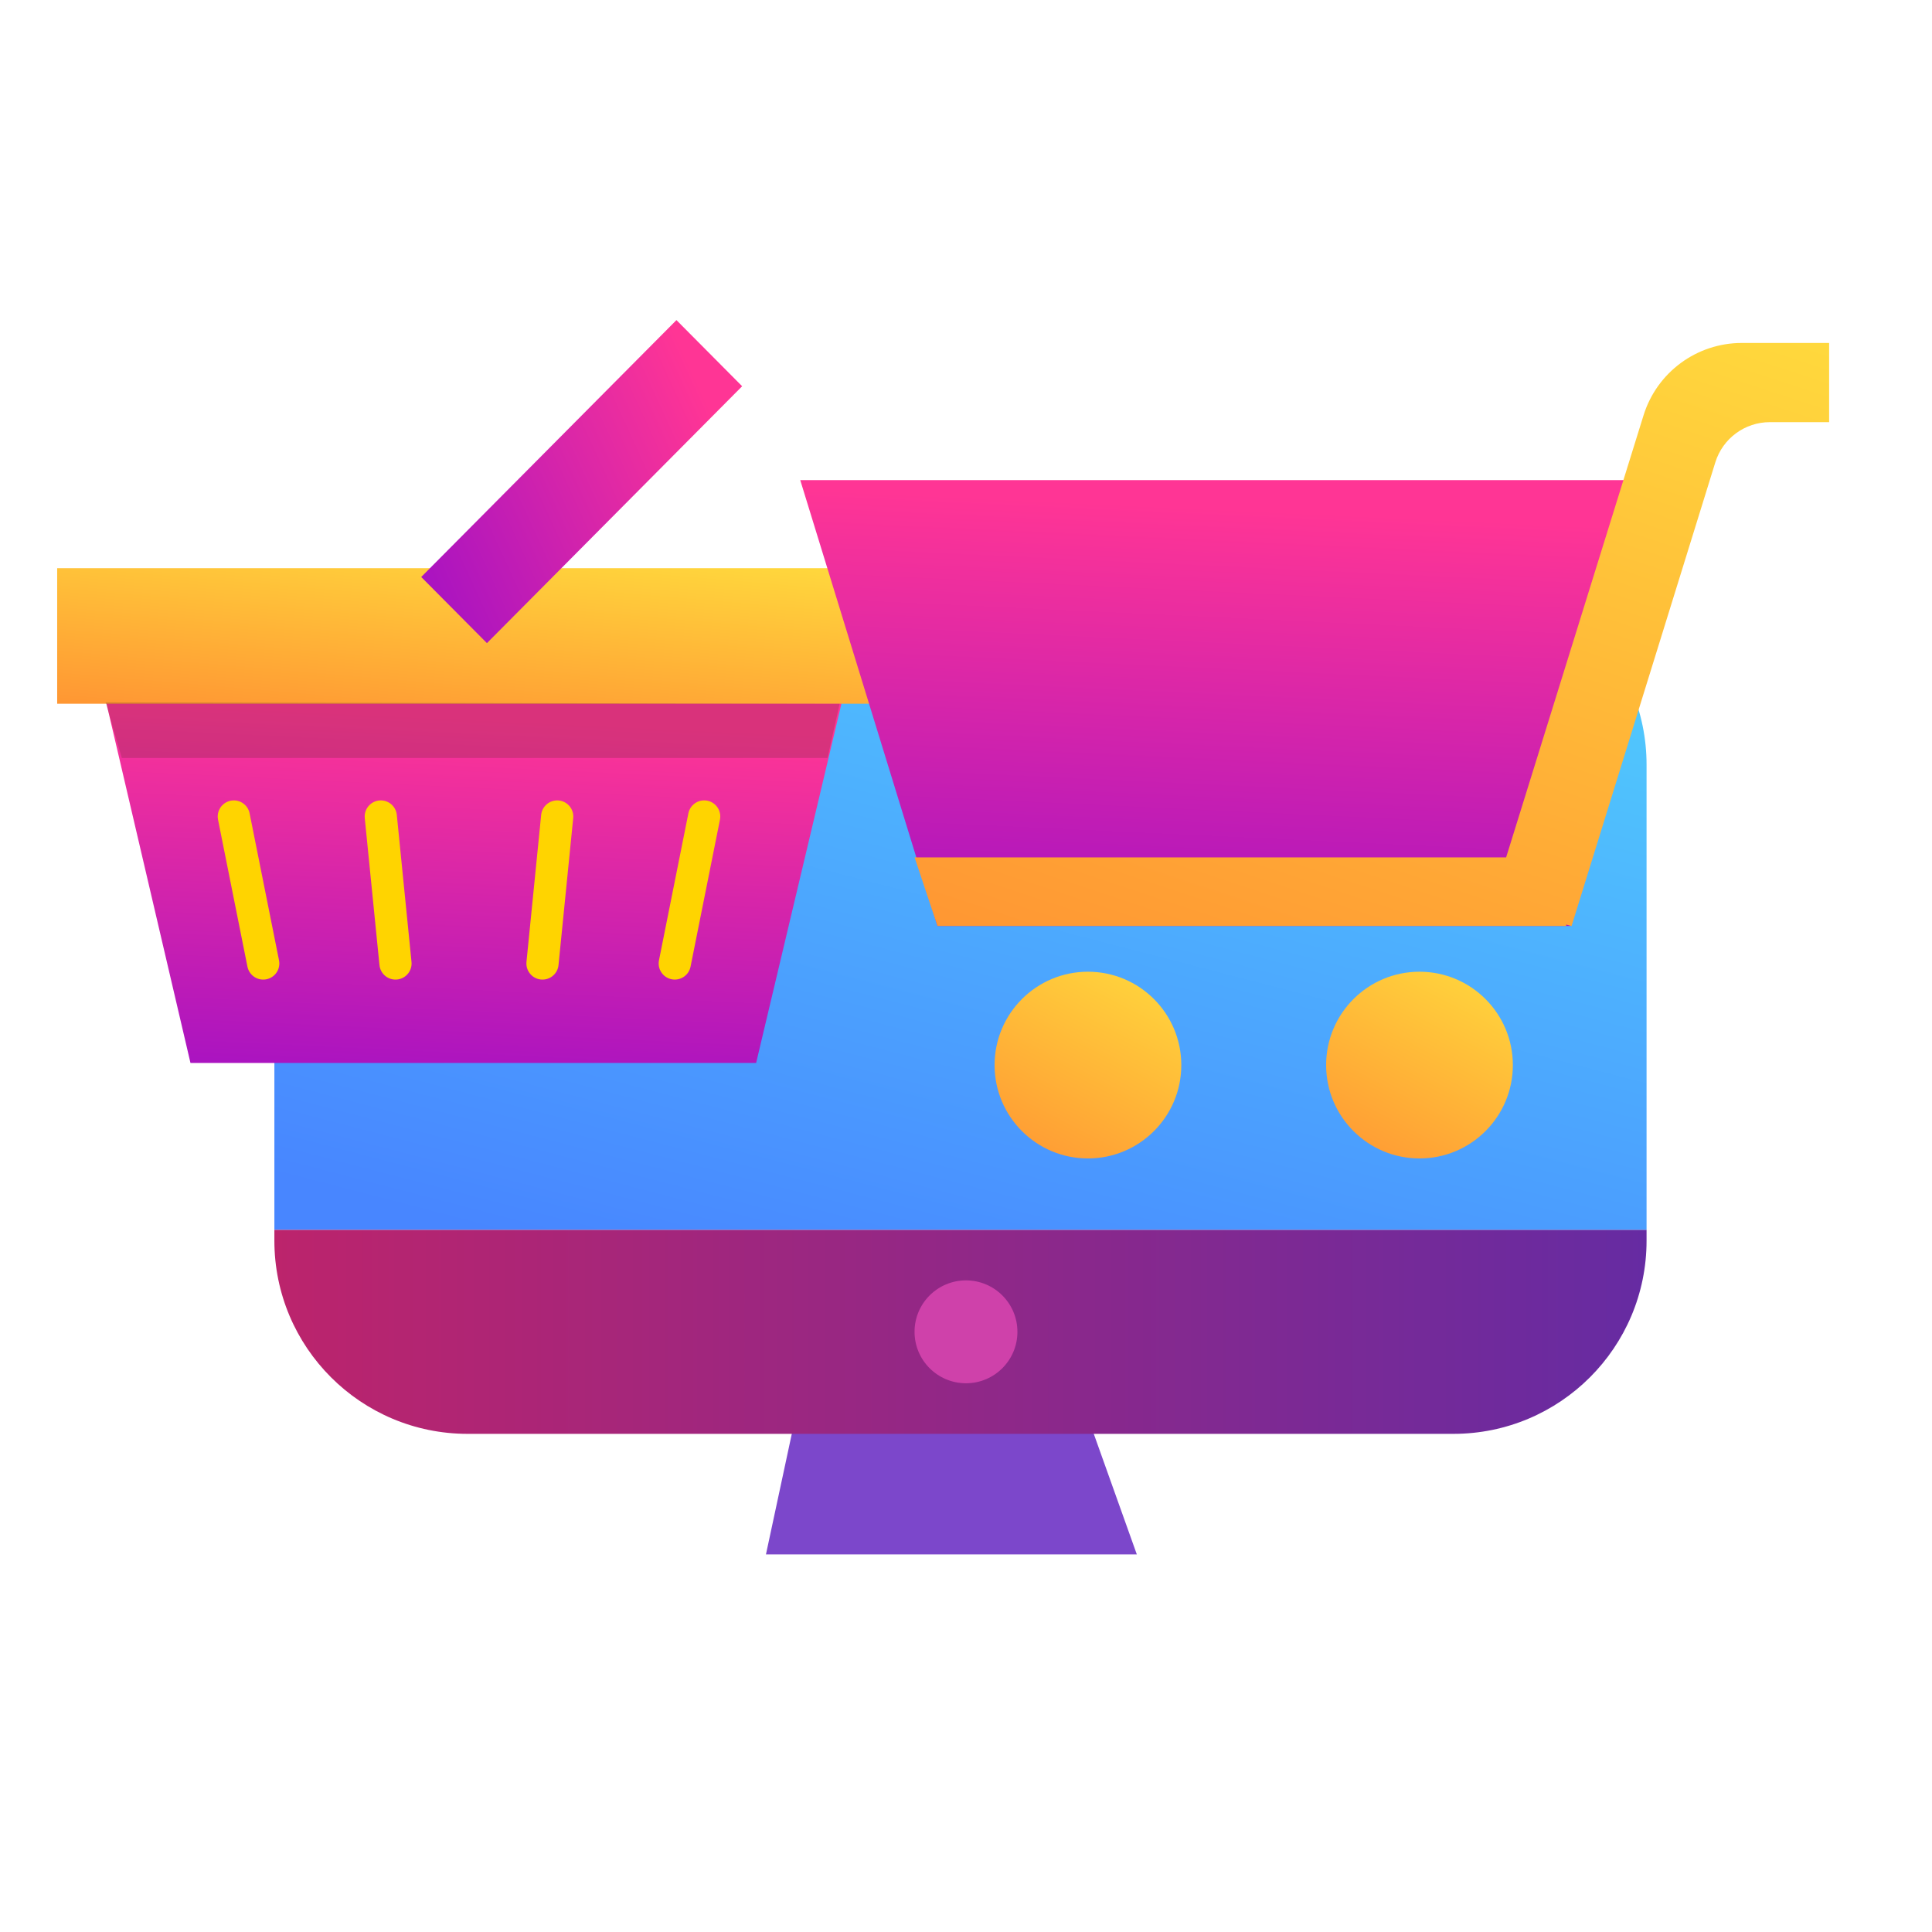 <svg width="100%" height="100%" viewBox="0 0 120 120" fill="none" xmlns="http://www.w3.org/2000/svg">
    <path d="M49.303 88.483H67.731L70.61 96.546H47.575L49.303 88.483Z" fill="#7C47CB"/>
    <path d="M17.042 47.503C17.042 40.876 22.415 35.503 29.042 35.503H90.272C96.899 35.503 102.271 40.876 102.271 47.503V76.39H17.042V47.503Z"
          fill="url(#paint0_linear_2214_21623)"/>
    <path d="M17.042 76.39H102.271V77.059C102.271 83.687 96.899 89.059 90.271 89.059H29.042C22.415 89.059 17.042 83.687 17.042 77.059V76.39Z"
          fill="url(#paint1_linear_2214_21623)"/>
    <circle cx="59.999" cy="82.722" r="3.195" fill="#CF41AA"/>
    <path d="M46.964 66.023H11.831L6.478 43.121H52.401L46.964 66.023Z" fill="url(#paint2_linear_2214_21623)"/>
    <path d="M54.661 35.291H3.551V43.71H54.661V35.291Z" fill="url(#paint3_linear_2214_21623)"/>
    <path d="M46.096 23.99L42.015 19.882L26.163 35.838L30.244 39.946L46.096 23.99Z"
          fill="url(#paint4_linear_2214_21623)"/>
    <path opacity="0.2" d="M6.562 43.626L7.566 47.078H51.399L52.152 43.71L6.562 43.626Z" fill="#422918"/>
    <path d="M43.737 50.713L41.911 59.843" stroke="#FFD400" stroke-width="2" stroke-linecap="round"/>
    <path d="M34.608 50.714L33.695 59.844" stroke="#FFD400" stroke-width="2" stroke-linecap="round"/>
    <path d="M14.523 50.714L16.349 59.844" stroke="#FFD400" stroke-width="2" stroke-linecap="round"/>
    <path d="M23.651 50.714L24.564 59.844" stroke="#FFD400" stroke-width="2" stroke-linecap="round"/>
    <path d="M49.705 29.822H105.8L97.55 57.515H58.226L49.705 29.822Z" fill="url(#paint5_linear_2214_21623)"/>
    <circle cx="67.574" cy="66.154" r="5.799" fill="url(#paint6_linear_2214_21623)"/>
    <circle cx="88.167" cy="66.154" r="5.799" fill="url(#paint7_linear_2214_21623)"/>
    <path d="M102.084 25.795C102.915 23.123 105.388 21.302 108.186 21.302H113.611V26.22H109.932C108.376 26.22 107.001 27.233 106.541 28.719L97.612 57.521L97.28 57.426V57.515H58.227L56.807 53.254H93.548L102.084 25.795Z"
          fill="url(#paint8_linear_2214_21623)"/>
    <defs>
        <linearGradient id="paint0_linear_2214_21623" x1="78.597" y1="33.231" x2="65.019" y2="85.512"
                        gradientUnits="userSpaceOnUse">
            <stop stop-color="#51CDFD"/>
            <stop offset="1" stop-color="#4886FF"/>
        </linearGradient>
        <linearGradient id="paint1_linear_2214_21623" x1="17.023" y1="82.723" x2="102.213" y2="82.723"
                        gradientUnits="userSpaceOnUse">
            <stop stop-color="#BC246C"/>
            <stop offset="1" stop-color="#662BA2"/>
        </linearGradient>
        <linearGradient id="paint2_linear_2214_21623" x1="46.139" y1="45.411" x2="45.078" y2="67.847"
                        gradientUnits="userSpaceOnUse">
            <stop stop-color="#FF3595"/>
            <stop offset="1" stop-color="#A913C1"/>
        </linearGradient>
        <linearGradient id="paint3_linear_2214_21623" x1="33.732" y1="33.024" x2="32.596" y2="46.277"
                        gradientUnits="userSpaceOnUse">
            <stop stop-color="#FFDB3D"/>
            <stop offset="1" stop-color="#FF9633"/>
        </linearGradient>
        <linearGradient id="paint4_linear_2214_21623" x1="43.954" y1="25.025" x2="25.159" y2="33.649"
                        gradientUnits="userSpaceOnUse">
            <stop stop-color="#FF3595"/>
            <stop offset="1" stop-color="#A913C1"/>
        </linearGradient>
        <linearGradient id="paint5_linear_2214_21623" x1="98.15" y1="32.592" x2="96.881" y2="59.722"
                        gradientUnits="userSpaceOnUse">
            <stop stop-color="#FF3595"/>
            <stop offset="1" stop-color="#A913C1"/>
        </linearGradient>
        <linearGradient id="paint6_linear_2214_21623" x1="68.624" y1="57.233" x2="61.093" y2="71.701"
                        gradientUnits="userSpaceOnUse">
            <stop stop-color="#FFDB3D"/>
            <stop offset="1" stop-color="#FF9633"/>
        </linearGradient>
        <linearGradient id="paint7_linear_2214_21623" x1="89.217" y1="57.233" x2="81.686" y2="71.701"
                        gradientUnits="userSpaceOnUse">
            <stop stop-color="#FFDB3D"/>
            <stop offset="1" stop-color="#FF9633"/>
        </linearGradient>
        <linearGradient id="paint8_linear_2214_21623" x1="90.351" y1="11.55" x2="73.182" y2="63.281"
                        gradientUnits="userSpaceOnUse">
            <stop stop-color="#FFDB3D"/>
            <stop offset="1" stop-color="#FF9633"/>
        </linearGradient>
    </defs>
</svg>
